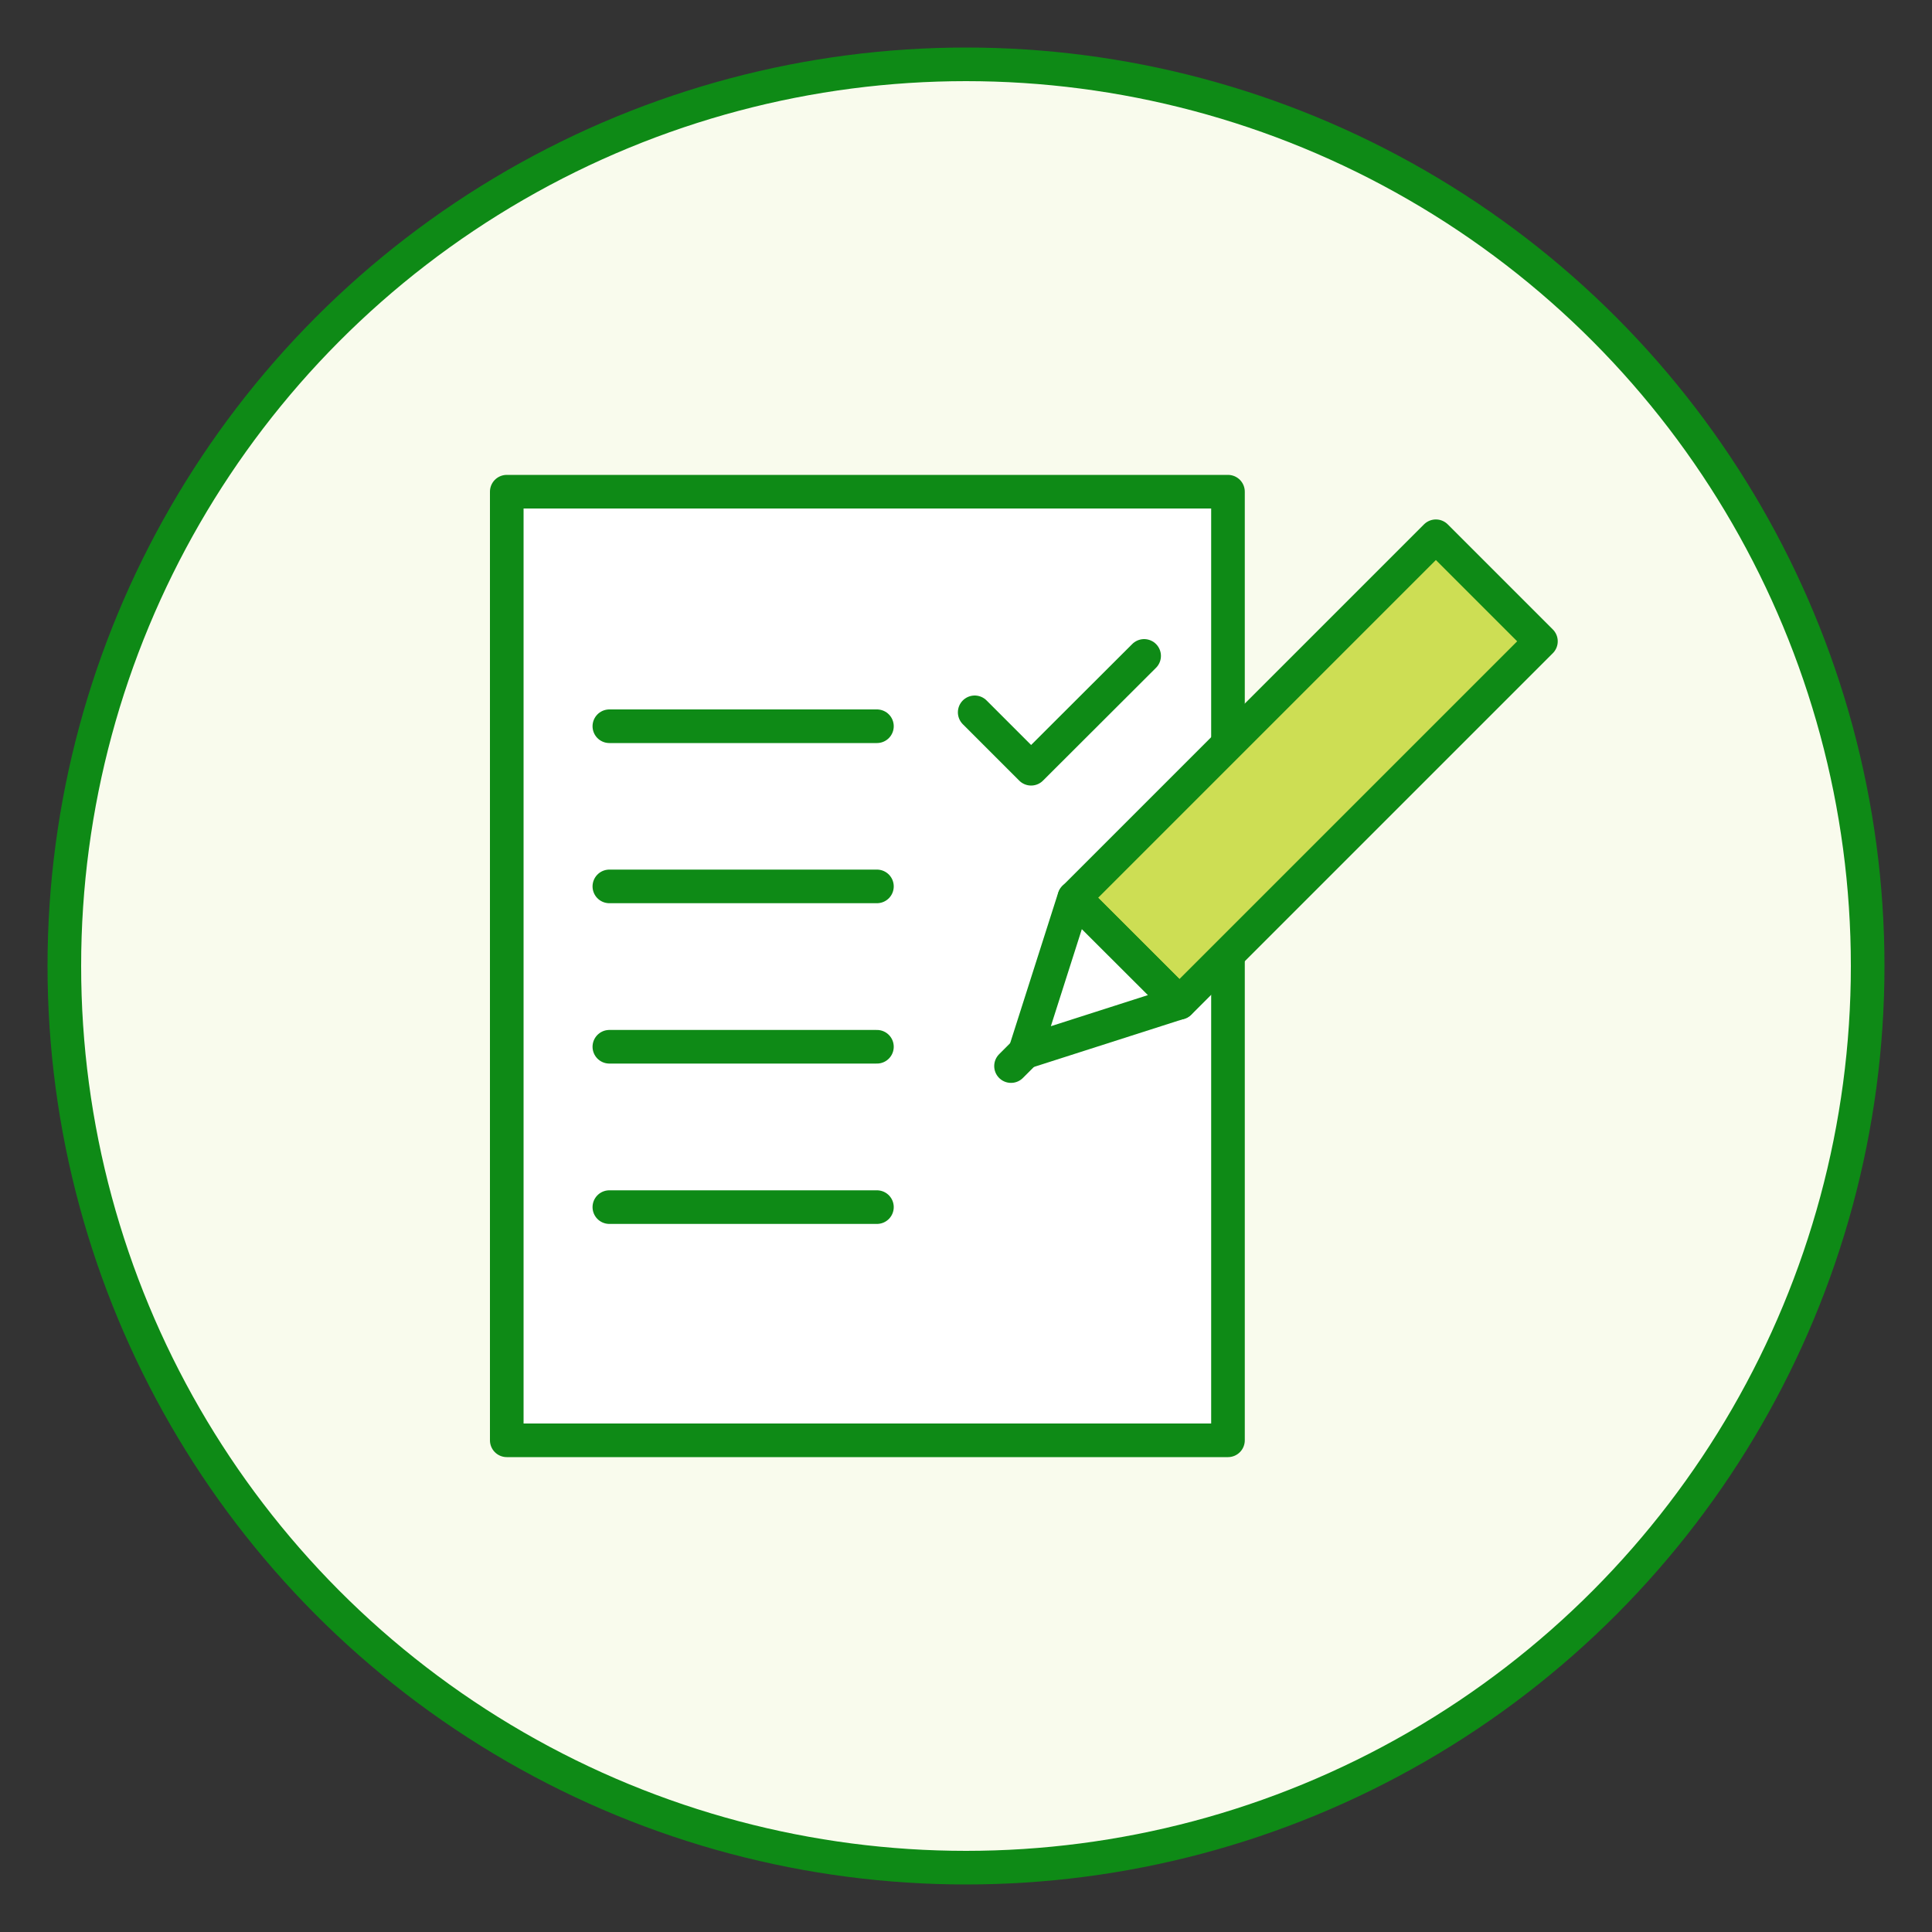 <svg xmlns="http://www.w3.org/2000/svg" viewBox="0 0 100 100"><rect x="0" y="0" width="100" height="100" fill="#333333" stroke="none"/><defs><style>.cls-1{fill:#f9fbed;stroke-miterlimit:10;}.cls-1,.cls-2,.cls-3,.cls-4{stroke:#0e8a16;stroke-width:1.74px;}.cls-2{fill:#fff;}.cls-2,.cls-3,.cls-4{stroke-linejoin:round;}.cls-3{fill:none;stroke-linecap:round;}.cls-4{fill:#cdde54;}</style></defs><title>Artboard 2</title><g id="assessment"><circle class="cls-1" cx="50" cy="50" r="46.67"/><rect class="cls-2" x="26.23" y="25.45" width="37.33" height="49.1"/><polyline class="cls-3" points="50.45 36.87 53.37 39.79 59.22 33.95"/><line class="cls-3" x1="31.54" y1="37.59" x2="45.39" y2="37.59"/><line class="cls-3" x1="31.54" y1="45.88" x2="45.39" y2="45.88"/><line class="cls-3" x1="31.54" y1="54.18" x2="45.39" y2="54.18"/><line class="cls-3" x1="31.54" y1="62.48" x2="45.39" y2="62.48"/><rect class="cls-4" x="54.45" y="35.99" width="26.46" height="7.69" transform="translate(-8.34 59.52) rotate(-45)"/><polygon class="cls-2" points="61.04 51.9 53.05 54.46 55.6 46.47 61.04 51.9"/><line class="cls-3" x1="53.05" y1="54.46" x2="52.33" y2="55.18"/></g></svg>